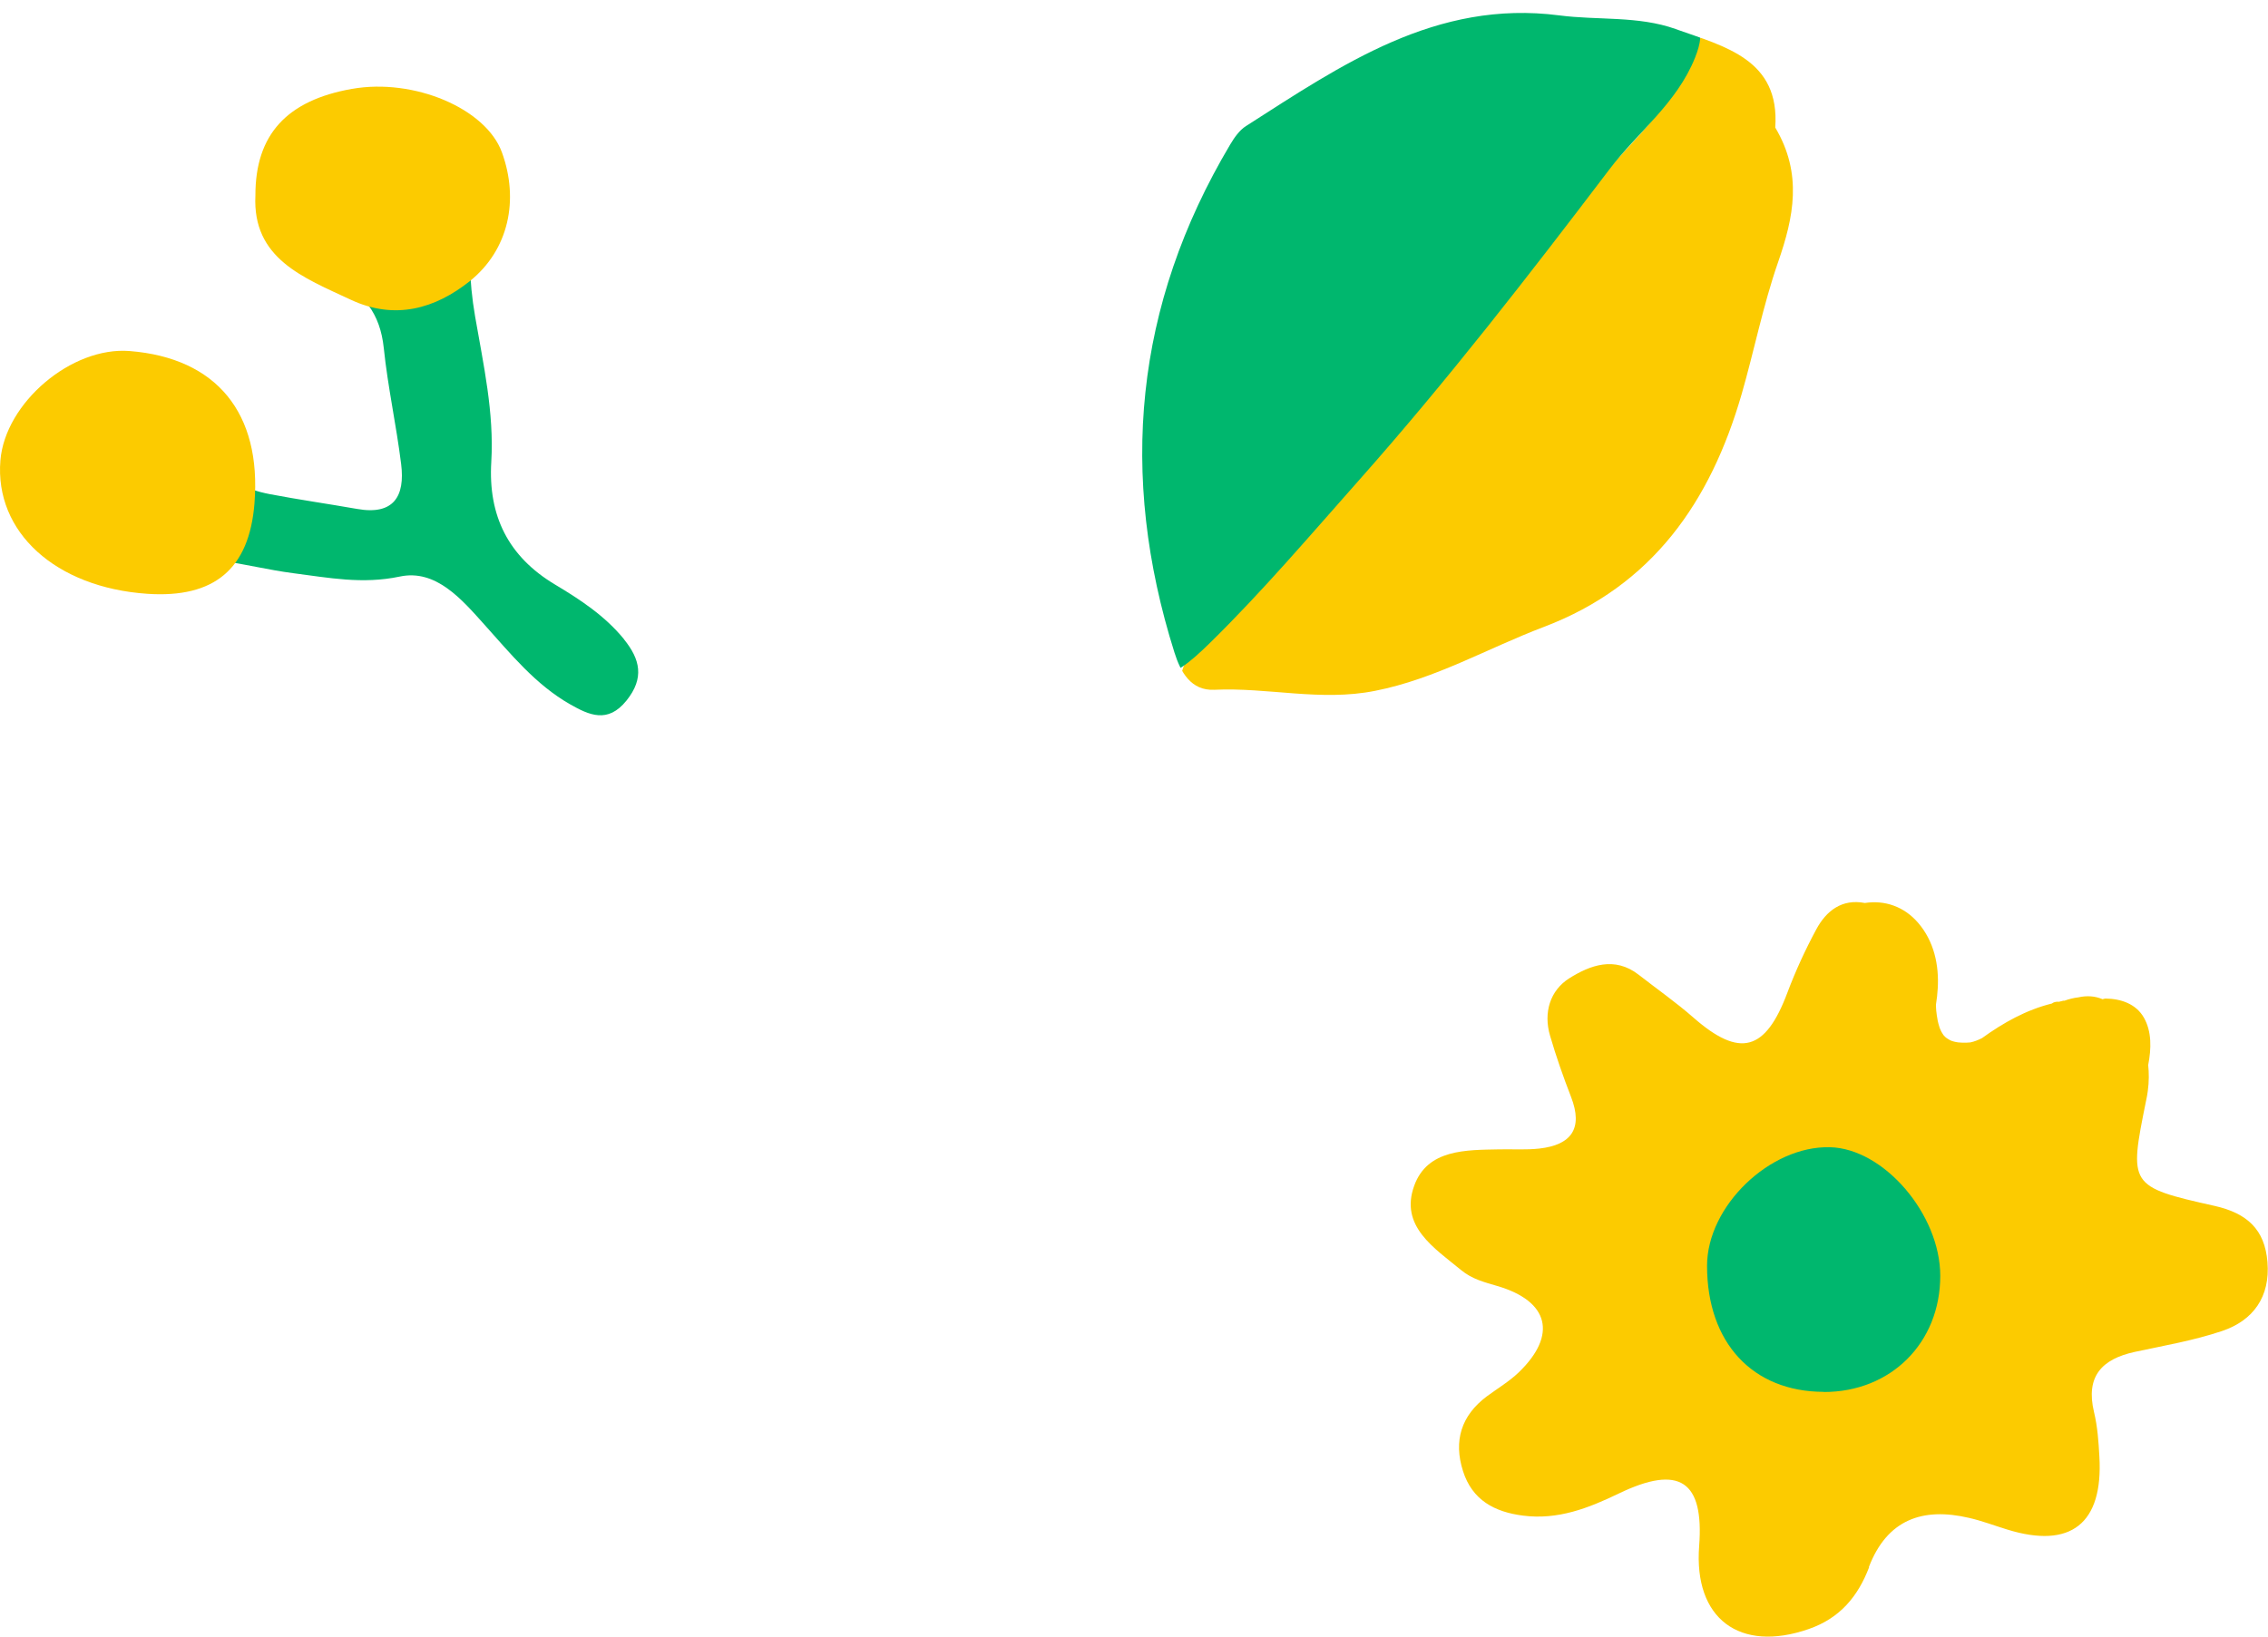 <?xml version="1.0" encoding="UTF-8"?>
<svg id="_レイヤー_2" data-name="レイヤー 2" xmlns="http://www.w3.org/2000/svg" xmlns:xlink="http://www.w3.org/1999/xlink" viewBox="0 0 169.61 122.43">
  <defs>
    <style>
      .cls-1 {
        fill: none;
      }

      .cls-1, .cls-2, .cls-3 {
        stroke-width: 0px;
      }

      .cls-2 {
        fill: #00b76e;
      }

      .cls-4 {
        clip-path: url(#clippath);
      }

      .cls-3 {
        fill: #fccb00;
      }
    </style>
    <clipPath id="clippath">
      <path class="cls-1" d="m125.3,2.17c3.71,1.32,7.82,2.28,7.46,7.37,2.06,3.47,1.38,6.71.21,10.08-1.12,3.22-1.78,6.6-2.73,9.89-2.32,8-6.64,14.3-14.79,17.39-4.2,1.59-8.1,3.89-12.62,4.78-4.07.81-8.01-.27-12.02-.08-1.74.08-2.52-1.32-2.98-2.79-4.19-13.28-2.99-25.97,4.17-38,.31-.52.69-1.07,1.18-1.38C100.34,4.85,107.39-.04,116.6,1.15c2.9.38,5.89.02,8.71,1.02Z"/>
    </clipPath>
  </defs>
  <g id="_レイヤー_1-2" data-name="レイヤー 1">
    <g>
      <g class="cls-4">
        <path class="cls-3" d="m112.44,50.12c14.43-6.1,22.53-18.19,22.24-33.72-.08-3.98-.88-8.03-2.59-11.73-1.31-2.83-4.46-3.51-5.28-1.14-1.56,4.52-5.15,7.31-7.96,10.75-6.47,7.92-12.55,16.15-19.55,23.63-3.4,3.64-7.6,6.54-10.25,10.87-1.77,2.88-.57,5.47,2.73,5.1,4.92-.55,10.08.46,14.78-1.87,1.97-.62,4-1.1,5.9-1.9Z"/>
        <path class="cls-2" d="m83.6,43.48c-3.96-14.34,1.09-30.84,15.96-39.2C107.78-.34,116.09-.69,124.89.75c2.21.36,2.75,1.38,1.87,3.57-1.37,3.42-4.29,5.57-6.41,8.36-6.03,7.94-12.15,15.84-18.76,23.29-3.61,4.07-7.16,8.25-11.07,12.09-3.38,3.32-4.28,3.18-5.87-1.25-.33-.92-.59-1.86-1.06-3.33Z"/>
      </g>
      <g>
        <path class="cls-2" d="m46.66,47.81c-1.42-1.74-3.26-2.95-5.15-4.08-3.51-2.1-5.01-5.16-4.77-9.17.22-3.7-.59-7.29-1.21-10.89-.46-2.68-.54-5.31-.09-8.01.79-4.74-2.2-8.12-6.98-8.09-3.5.02-7.21,2.49-8.05,5.34-.9,3.04.5,5.76,4.49,7.81,2.31,1.18,3.53,2.74,3.8,5.31.3,2.91.94,5.78,1.3,8.69.3,2.4-.55,3.84-3.3,3.35-2.17-.38-4.34-.69-6.5-1.1-1.99-.38-3.42-1.11-4.15-3.45-1.04-3.36-4.2-4.52-7.75-3.46-2.57.77-5.07,4.44-4.63,6.81.47,2.56,4.52,6.02,7.08,5.3,3.93-1.11,7.49.23,11.19.71,2.65.34,5.17.84,7.96.25,2.69-.57,4.62,1.69,6.33,3.6,1.96,2.18,3.81,4.48,6.41,5.96,1.41.8,2.81,1.46,4.21-.28,1.36-1.69,1.02-3.1-.19-4.59Z"/>
        <path class="cls-3" d="m9.7,26.26c6.49.52,9.87,4.63,9.33,11.4-.39,4.9-3,7.1-8.02,6.76C4.15,43.95-.41,39.8.03,34.44c.36-4.32,5.33-8.53,9.67-8.18Z"/>
        <path class="cls-3" d="m26.32,6.65c4.63-.82,10.03,1.46,11.22,4.76,1.28,3.52.53,7.28-2.43,9.64-2.56,2.03-5.56,2.92-8.86,1.38-3.58-1.67-7.38-3.09-7.15-7.8-.01-4.58,2.37-7.12,7.21-7.98Z"/>
      </g>
      <g>
        <path class="cls-3" d="m139.78,117.24c-.84,2.19-2.18,3.81-4.51,4.62-5.17,1.8-8.62-.77-8.2-6.21.37-4.87-1.47-6.12-6.02-3.92-2.28,1.1-4.55,1.98-7.14,1.65-2.14-.27-3.81-1.16-4.5-3.33-.72-2.26-.14-4.16,1.79-5.6.8-.59,1.67-1.11,2.38-1.79,2.9-2.8,2.26-5.33-1.61-6.46-.95-.28-1.88-.51-2.69-1.18-2.03-1.67-4.62-3.29-3.52-6.32.99-2.74,3.87-2.67,6.38-2.72.99-.02,2,.05,2.98-.06,2.38-.27,3.29-1.49,2.37-3.86-.58-1.5-1.12-3.03-1.57-4.58-.51-1.73,0-3.39,1.44-4.3,1.55-.97,3.38-1.67,5.19-.26,1.37,1.07,2.8,2.07,4.1,3.21,3.46,3.03,5.38,2.51,7.02-1.88.61-1.62,1.34-3.21,2.16-4.73.75-1.39,1.92-2.3,3.63-1.97,1.48-.23,2.94.26,3.99,1.49,1.18,1.37,1.57,3.15,1.46,4.92-.02.39-.07.79-.13,1.18,0,.11,0,.23.01.34,0,.1.02.19.03.29,0,.04.02.14.02.17.02.14.04.28.07.42.04.17.08.34.14.51.01.04.07.18.07.17.02.04.03.07.05.11.04.08.09.16.14.23,0,.02.02.03.03.05.04.05.09.1.13.14.02.02.08.07.11.09.11.07.22.14.33.19.03.01.08.03.12.04.08.02.16.05.24.06.06.01.12.02.18.03,0,0,0,0,.01,0,.1,0,.2.02.3.02.19,0,.48,0,.59-.02.3-.06.59-.18.87-.32,1.59-1.15,3.32-2.12,5.23-2.59.03-.02.06-.04.09-.06.15-.07.29-.08.44-.07.11-.02.21-.06.32-.08.03,0,.06,0,.09,0,.33-.12.68-.21,1.03-.25.62-.14,1.25-.11,1.82.14.07-.02.14-.05.22-.05,1.14.01,2.28.39,2.87,1.43.59,1.04.56,2.31.32,3.54.06.58.07,1.22-.03,1.95-.03.25-.08.49-.13.73-1.28,6.33-1.3,6.42,5.13,7.86,2.43.55,3.75,1.76,3.95,4.2.21,2.59-1.05,4.37-3.4,5.16-2.11.71-4.33,1.09-6.52,1.56-2.48.54-3.69,1.84-3.05,4.51.26,1.08.34,2.21.4,3.33.29,5.01-2.14,6.92-6.89,5.45-.95-.29-1.88-.65-2.85-.87-3.49-.82-6.14.13-7.5,3.68Z"/>
        <path class="cls-2" d="m136.39,104.12c-5.33-.01-8.73-3.68-8.73-9.43,0-4.46,4.7-8.99,9.2-8.87,4.02.1,8.24,5.02,8.24,9.62,0,5.01-3.69,8.7-8.72,8.69Z"/>
      </g>
    </g>
  </g>
</svg>